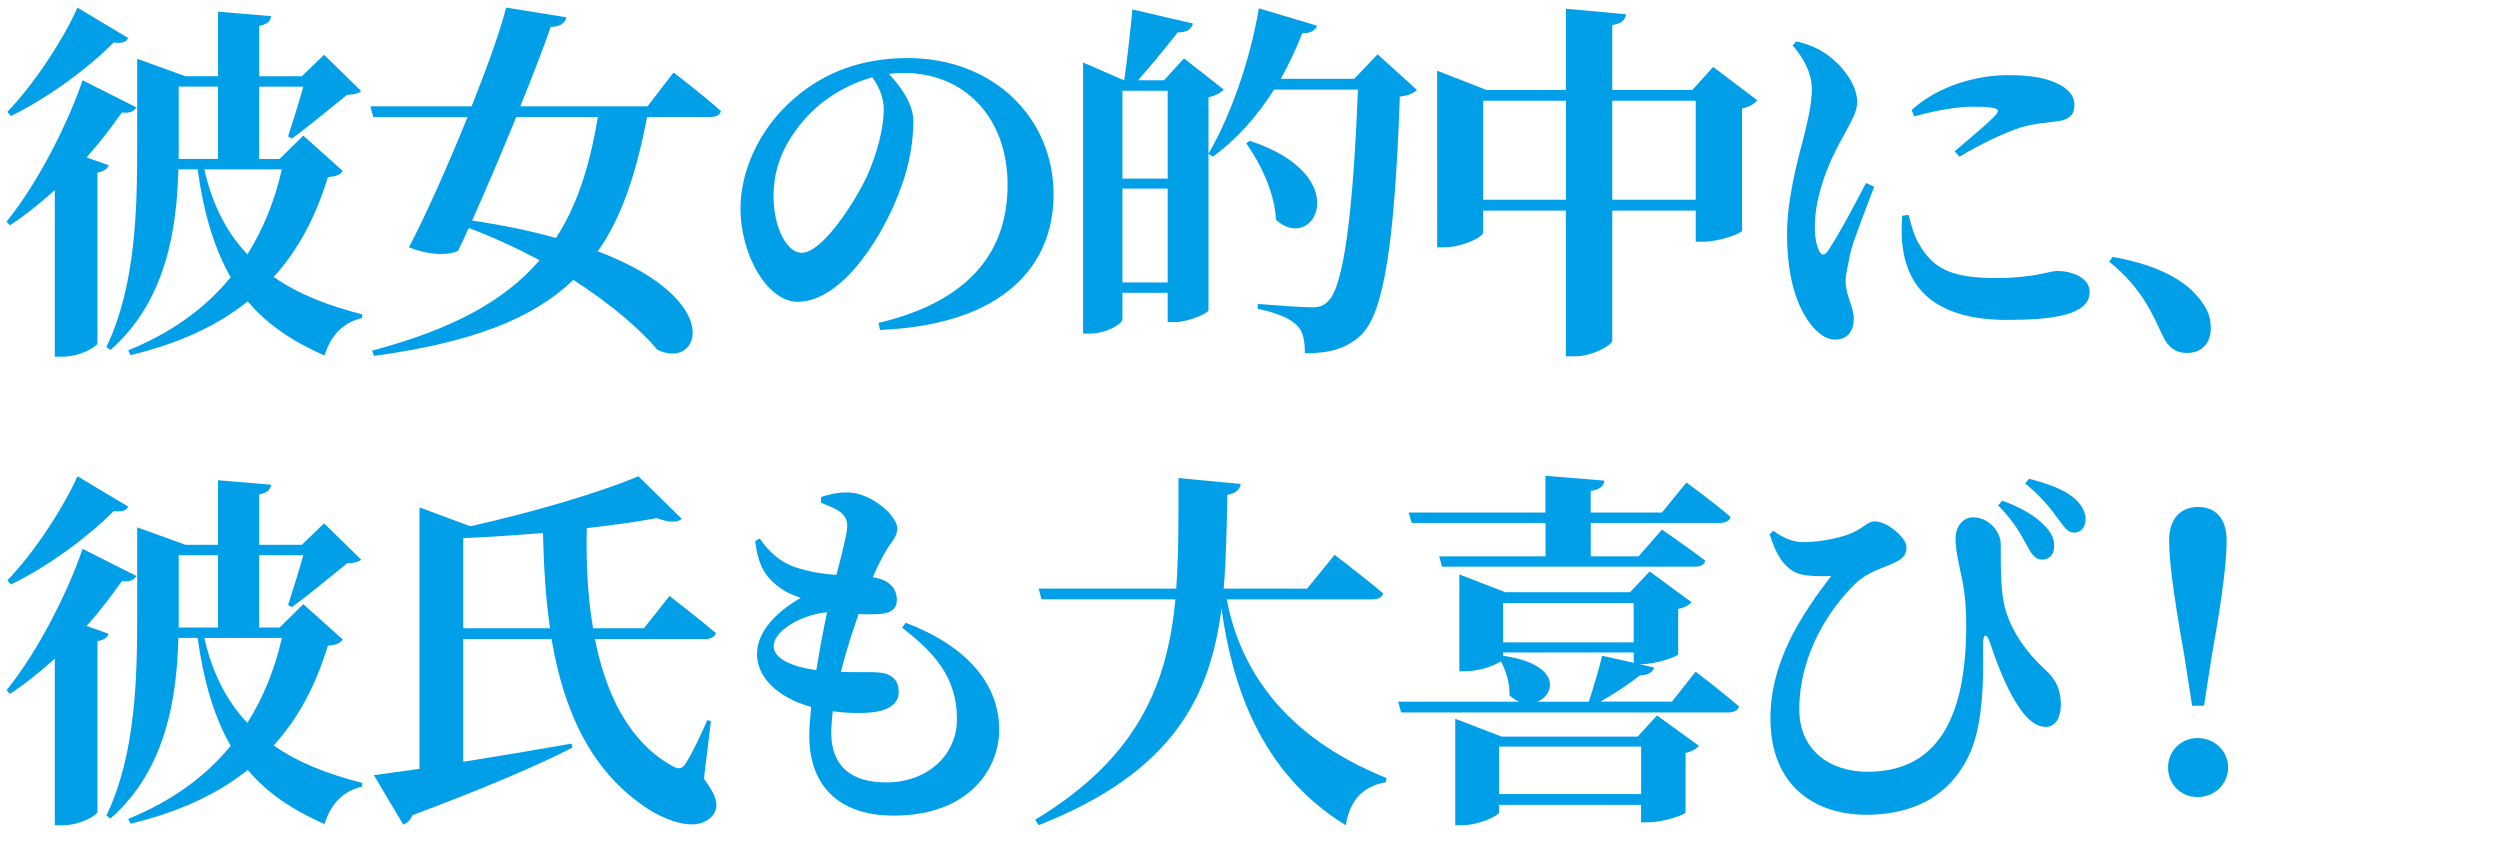 <?xml version="1.0" encoding="UTF-8"?>
<svg id="a" data-name="レイヤー 1" xmlns="http://www.w3.org/2000/svg" viewBox="0 0 492 168">
  <defs>
    <style>
      .b {
        fill: #009fe8;
      }
    </style>
  </defs>
  <path class="b" d="M21.37,32.52c-.22.73-.88,1.17-2.19,1.46v33.58c-.07.66-3.43,2.63-6.79,2.63h-1.61v-32.78c-2.77,2.48-5.69,4.89-8.83,6.93l-.66-.73c6.42-7.88,12.34-20,14.96-27.81l10.58,5.33c-.44.73-1.02,1.17-2.85,1.02-1.9,2.7-4.23,5.77-6.93,8.83l4.31,1.53ZM25.24,7.49c-.37.73-1.1,1.1-2.85.88-4.74,4.75-12.34,10.58-20.22,14.45l-.73-.8C6.99,16.25,12.69,7.34,15.24,1.5l10,5.99ZM67.44,33.62c-.51.8-1.24,1.09-2.92,1.24-2.26,7.45-5.62,14.09-10.66,19.64,4.89,3.43,10.8,5.69,17.45,7.37l-.07.73c-3.58.8-6.13,3.29-7.37,7.37-6.28-2.77-11.24-6.06-15.11-10.66-5.84,4.67-13.36,8.25-23.07,10.58l-.44-.95c8.61-3.5,15.26-8.39,20.15-14.38-3.07-5.33-5.26-12.19-6.5-21.24h-3.8c-.29,11.24-2.19,25.77-13.36,35.55l-.8-.58c5.77-12.04,6.06-27.01,6.06-39.49V11.57l9.49,3.43h6.42V2.3l10.44.88c-.15.95-.66,1.61-2.34,1.9v9.93h8.39l4.38-4.23,7.3,7.15c-.51.44-1.31.66-2.77.73-2.92,2.34-7.74,6.35-10.88,8.61l-.73-.44c.8-2.48,2.12-6.64,2.99-9.78h-8.69v14.24h4.02l4.67-4.6,7.74,6.93ZM35.17,31.28h7.74v-14.24h-7.74v14.24ZM40.21,33.33c1.61,7.15,4.53,12.56,8.47,16.72,3.14-4.96,5.4-10.58,6.79-16.72h-15.26Z"/>
  <path class="b" d="M132.55,14.27s5.84,4.45,9.34,7.59c-.22.8-1.02,1.17-2.12,1.17h-12.41c-2.12,10.88-4.89,19.56-9.71,26.43,25.62,9.71,20,23.58,11.68,19.34-3.21-3.87-8.91-8.83-16.5-13.72-7.96,7.67-20.07,12.34-39.2,14.96l-.44-1.02c15.55-4.16,25.99-9.63,32.99-17.81-4.23-2.26-8.91-4.45-13.94-6.35-.73,1.68-1.46,3.21-2.12,4.53-2.12.95-5.91.8-9.64-.73,3.21-6.06,7.67-16.06,11.53-25.62h-18.54l-.58-2.12h19.93c3.07-7.74,5.69-15.04,6.79-19.42l11.83,1.9c-.22,1.1-1.02,1.83-3.07,1.9-1.24,3.65-3.43,9.34-5.98,15.62h25.04l5.11-6.64ZM101.6,23.03c-2.85,6.93-5.99,14.38-8.69,20.37,6.35.95,11.83,2.12,16.5,3.43,4.16-6.35,6.64-14.16,8.25-23.8h-16.06Z"/>
  <path class="b" d="M172.89,63.55c18.47-4.38,25.4-14.53,25.4-27.16,0-13.43-8.61-22.04-20.44-22.04-.95,0-1.97.07-2.92.22,2.19,2.26,4.82,5.84,4.82,9.27,0,3.72-.73,8.54-2.41,12.99-3.29,9.27-11.46,22.56-20.37,22.56-5.84,0-11.24-8.98-11.24-18.47,0-6.79,3.36-15.48,10.73-21.68,5.91-5.11,13.29-7.81,22.19-7.81,16.79,0,28.69,11.68,28.69,26.86,0,13.8-9.63,25.62-34.16,26.64l-.29-1.39ZM171.65,15.22c-4.74,1.31-9.34,4.01-12.85,7.74-4.23,4.67-6.57,9.64-6.57,15.62s2.48,11.17,5.55,11.17c4.09,0,10.51-10.07,12.85-15.11,1.9-4.23,3.29-9.27,3.29-13.14,0-2.41-1.02-4.6-2.26-6.28Z"/>
  <path class="b" d="M240.82,17.63c-.51.58-1.53,1.17-2.99,1.53v41.9c-.07.58-3.94,2.34-6.72,2.34h-1.31v-5.77h-8.91v5.18c0,.95-3.14,2.85-6.5,2.85h-1.24V12.3l8.03,3.5h.07c.51-3.65,1.24-9.78,1.61-13.94l11.9,2.77c-.29,1.24-1.31,1.75-2.99,1.75-2.12,2.7-5.4,6.72-7.81,9.42h5.11l3.94-4.31,7.81,6.13ZM220.89,17.85v17.3h8.91v-17.3h-8.91ZM229.8,55.59v-18.47h-8.91v18.47h8.91ZM278.85,17.71c-.58.58-1.61,1.09-3.36,1.31-1.02,28.47-3.07,42.34-7.52,46.79-2.85,2.77-6.21,3.72-11.17,3.72,0-2.55-.36-4.38-1.61-5.55-1.39-1.39-4.16-2.48-7.66-3.21v-.95c3.58.29,8.76.66,10.73.66,1.39,0,2.19-.29,2.99-1.09,3.21-2.7,5.04-17.59,5.99-41.76h-16.5c-3.43,5.4-7.45,9.86-12.04,13.21l-.88-.58c4.16-7.08,8.1-17.88,9.93-28.62l11.46,3.43c-.37.88-1.24,1.53-2.92,1.46-1.24,3.21-2.7,6.21-4.23,8.98h14.45l4.6-4.82,7.74,7.01ZM245.93,27.71c21.02,6.86,12.63,22.34,5.18,15.55-.22-5.26-2.99-11.02-5.84-15.04l.66-.51Z"/>
  <path class="b" d="M345.83,19.75c-.51.58-1.46,1.31-2.99,1.61v24.02c-.07.58-4.6,2.19-7.59,2.19h-1.53v-6.13h-16.43v25.55c0,.95-3.94,3.14-7.45,3.14h-1.68v-28.69h-16.28v4.31c0,.88-4.02,2.92-7.74,2.92h-1.31V13.91l9.71,3.8h15.62V1.72l11.83,1.09c-.15,1.02-.73,1.83-2.7,2.12v12.77h15.77l4.09-4.53,8.69,6.57ZM308.17,39.31v-19.49h-16.28v19.49h16.28ZM333.72,39.31v-19.49h-16.43v19.49h16.43Z"/>
  <path class="b" d="M368.83,36.76c-1.46,3.94-4.02,10.29-4.67,12.99-.58,2.92-.95,4.45-.95,5.62,0,2.63,1.61,5.11,1.61,7.3,0,2.63-1.31,4.16-3.72,4.16-1.75,0-3.5-1.31-4.96-3.29-2.7-3.65-4.45-9.34-4.45-17.52,0-6.72,2.04-14.38,3.21-18.76.88-3.5,1.61-6.5,1.68-9.71,0-3.36-1.9-6.5-3.8-8.61l.73-.8c2.41.58,4.02,1.24,5.77,2.41,2.26,1.46,6.21,5.47,6.21,9.49,0,2.04-1.02,3.5-2.78,6.86-2.77,4.82-5.55,11.53-5.55,17.74,0,2.26.37,3.72.8,4.6.44,1.09,1.1,1.17,1.82.07,1.83-2.63,5.55-9.64,7.45-13.29l1.61.73ZM375.62,42.31c.44,1.75,1.02,3.94,1.9,5.47,2.85,5.04,6.28,6.94,15.4,6.94,7.37,0,10.37-1.39,11.9-1.39,3.14,0,6.42,1.39,6.42,4.16,0,4.53-7.37,5.47-16.21,5.47-13.8,0-19.49-5.91-20.59-14.38-.29-2.19-.22-4.38-.07-6.13l1.24-.15ZM376.2,21.65c5.55-5.04,13.36-6.86,18.83-6.86,4.89,0,7.88.58,10.37,1.9,2.26,1.24,2.85,2.7,2.85,4.01,0,1.83-.95,2.7-2.77,3.07-2.19.36-4.82.44-7.81,1.31-3.29,1.09-8.1,3.36-12.04,5.77l-.95-1.09c3.21-2.7,6.86-5.77,8.1-7.15.73-.88,1.1-1.61-4.23-1.61-2.19,0-5.69.22-11.83,1.9l-.51-1.24Z"/>
  <path class="b" d="M415.74,50.55c9.78,1.75,15.11,5.11,17.81,9.2,1.24,1.75,1.53,3.36,1.53,4.89,0,2.92-1.82,4.82-4.67,4.82-2.12,0-3.65-.95-4.74-3.29-1.97-4.09-4.02-9.42-10.58-14.67l.66-.95Z"/>
  <path class="b" d="M21.37,124.74c-.22.73-.88,1.17-2.19,1.46v33.58c-.07.66-3.43,2.63-6.79,2.63h-1.61v-32.78c-2.77,2.48-5.69,4.89-8.83,6.93l-.66-.73c6.42-7.88,12.34-20,14.96-27.81l10.58,5.33c-.44.73-1.02,1.17-2.85,1.02-1.9,2.7-4.23,5.77-6.93,8.83l4.31,1.53ZM25.24,99.7c-.37.73-1.1,1.1-2.85.88-4.74,4.75-12.34,10.58-20.22,14.45l-.73-.8c5.55-5.77,11.24-14.67,13.8-20.51l10,5.99ZM67.44,125.83c-.51.8-1.24,1.09-2.92,1.24-2.26,7.45-5.62,14.09-10.66,19.64,4.89,3.43,10.8,5.69,17.45,7.37l-.07.73c-3.58.8-6.13,3.29-7.37,7.37-6.28-2.77-11.24-6.06-15.11-10.66-5.84,4.67-13.36,8.25-23.07,10.58l-.44-.95c8.61-3.5,15.26-8.39,20.15-14.38-3.07-5.33-5.26-12.19-6.5-21.24h-3.8c-.29,11.24-2.19,25.77-13.36,35.55l-.8-.58c5.77-12.04,6.06-27.01,6.06-39.49v-17.23l9.49,3.43h6.42v-12.7l10.44.88c-.15.95-.66,1.61-2.34,1.9v9.93h8.39l4.38-4.23,7.3,7.15c-.51.44-1.31.66-2.77.73-2.92,2.34-7.74,6.35-10.88,8.61l-.73-.44c.8-2.48,2.12-6.64,2.99-9.78h-8.69v14.24h4.02l4.67-4.6,7.74,6.93ZM35.17,123.5h7.74v-14.24h-7.74v14.24ZM40.21,125.54c1.61,7.15,4.53,12.56,8.47,16.72,3.14-4.96,5.4-10.58,6.79-16.72h-15.26Z"/>
  <path class="b" d="M138.54,153.28c2.48,3.28,3.14,5.47,1.68,7.23-2.77,3.29-8.39,1.31-12.48-1.17-11.46-7.37-16.79-19.42-19.2-33.58h-17.37v24.16c6.42-1.02,13.8-2.26,21.31-3.58l.15.8c-6.72,3.43-16.28,7.59-31.46,13.29-.36.95-1.09,1.61-1.82,1.83l-5.77-9.71c2.19-.29,5.26-.73,8.98-1.24v-51.46l10,3.72c12.12-2.7,25.55-6.64,33.07-9.85l8.54,8.39c-.8.73-2.48.8-4.89-.15-3.94.73-8.69,1.39-13.8,1.97-.15,6.72.14,13.43,1.24,19.71h10l5.04-6.35s5.62,4.31,9.12,7.3c-.22.8-1.02,1.17-2.12,1.17h-21.68c2.19,11.02,6.79,20.29,15.18,24.96,1.24.73,1.97.66,2.7-.51,1.17-1.83,2.92-5.4,4.23-8.47l.73.15-1.39,11.39ZM108.25,123.64c-.88-5.99-1.24-12.26-1.39-18.76-5.18.44-10.51.8-15.69,1.02v17.74h17.08Z"/>
  <path class="b" d="M178.24,122.55c12.19,4.67,18.4,12.12,18.4,21.1,0,7.52-5.84,16.86-20.73,16.86-11.46,0-16.64-6.5-16.64-15.69,0-1.61.15-3.5.37-5.69-6.79-1.9-10.66-5.99-10.66-10.37s3.65-8.25,8.61-11.1c-1.68-.58-3.14-1.17-4.74-2.48-2.19-1.75-3.65-3.87-4.23-8.69l.88-.51c1.68,2.34,3.65,4.45,6.93,5.62,2.85.95,5.62,1.39,8.18,1.53,1.24-4.74,2.04-7.96,2.12-9.49.07-1.68-.73-2.48-1.97-3.29-.95-.51-2.12-1.02-3.21-1.39l.07-1.17c1.39-.44,2.99-.88,5.18-.88,4.53,0,9.78,4.53,9.78,7.08,0,1.75-1.24,2.7-2.12,4.23-.8,1.39-1.68,2.99-2.7,5.4,3.5.44,4.74,2.48,4.74,4.38,0,2.04-1.39,2.7-3.58,2.85-1.17.07-2.55.07-3.94,0-1.17,3.29-2.48,7.3-3.5,11.39,2.92.07,5.4,0,7.08.07,2.7.15,4.31,1.31,4.31,3.87,0,2.12-1.68,3.5-4.74,3.94-2.19.29-5.18.29-8.25-.15-.15,1.53-.29,2.92-.29,4.23,0,6.72,4.09,9.78,10.8,9.78,8.18,0,13.94-5.4,13.94-12.48,0-8.25-4.53-13.14-10.8-17.96l.73-1.02ZM160.65,131.89c.66-4.01,1.39-8.03,2.12-11.39-4.82.37-10.51,3.58-10.51,6.64,0,2.41,3.29,4.02,8.39,4.75Z"/>
  <path class="b" d="M241.42,117.95c2.56,13.5,11.02,26.94,31.46,35.18l-.15.8c-4.45.8-7.08,3.5-7.88,8.47-17.01-10.37-22.48-28.1-24.46-42.7-2.19,17.37-9.49,32.26-35.99,42.7l-.66-1.09c20.29-12.26,25.99-26.72,27.59-43.36h-26.35l-.58-2.12h27.08c.51-6.86.44-14.16.44-21.75l12.26,1.17c-.22,1.1-.88,1.83-2.63,2.12-.15,6.35-.22,12.56-.73,18.47h16.42l5.4-6.64s5.91,4.45,9.56,7.59c-.22.8-1.02,1.17-2.12,1.17h-28.69Z"/>
  <path class="b" d="M333.7,132.18s5.26,4.01,8.54,6.86c-.22.8-1.02,1.17-2.12,1.17h-64.38l-.58-2.12h23.87c-.66-.22-1.31-.66-1.97-1.24.15-2.34-.73-4.89-1.68-6.72-1.09.8-4.16,1.97-7.01,1.97h-1.17v-19.05l9.05,3.5h24.53l3.87-4.09,8.25,6.06c-.44.51-1.39,1.09-2.63,1.31v8.91c-.07.51-4.53,1.97-7.23,1.97h-.36l2.85.66c-.29.88-1.09,1.53-2.77,1.53-1.9,1.53-4.96,3.58-7.81,5.18h14.09l4.67-5.91ZM277.2,100.87h26.94v-7.23l11.61.95c-.15,1.02-.8,1.75-2.7,2.04v4.23h14.02l4.82-5.91s5.4,3.94,8.69,6.79c-.22.8-1.02,1.17-2.12,1.17h-25.4v6.57h9.42l4.6-5.26s5.18,3.58,8.54,6.13c-.22.8-1.02,1.17-2.04,1.17h-49.78l-.58-2.04h20.95v-6.57h-26.35l-.58-2.04ZM326.1,140.8l8.25,5.99c-.44.51-1.31,1.09-2.63,1.39v11.68c-.07.51-4.53,1.97-7.23,1.97h-1.53v-3.43h-27.96v1.46c0,.66-3.94,2.55-7.37,2.55h-1.24v-20.95l9.12,3.5h26.79l3.79-4.16ZM322.97,156.27v-9.34h-27.96v9.34h27.96ZM295.81,118.68v7.74h25.7v-7.74h-25.7ZM295.81,129.05c11.46,1.68,10.37,7.59,6.72,9.05h10.15c.88-2.7,1.97-6.35,2.63-9.05l6.21,1.39v-2.04h-25.7v.66Z"/>
  <path class="b" d="M348.26,105.17l.73-.73c1.9,1.39,3.79,2.26,5.98,2.26,2.85,0,8.03-.8,10.66-2.41,1.68-.95,2.12-1.68,3.36-1.68,2.48,0,6.21,3.29,6.21,5.04,0,1.31-.44,2.19-2.48,3.14-2.12,1.02-5.04,1.68-7.45,3.94-4.89,4.67-11.17,13.72-11.17,24.89,0,7.88,5.84,12.26,13.43,12.26,13.72,0,19.42-10.51,19.42-28.83,0-2.85-.15-5.69-.8-9.05-.44-1.97-1.31-5.77-1.31-7.96,0-2.56,1.61-4.31,3.58-4.23,2.85.07,5.33,2.63,5.33,5.4,0,4.09-.07,7.74.58,11.31,1.02,5.33,4.74,10.15,8.03,13.14,1.75,1.61,3.21,3.43,3.21,7.08,0,2.41-1.02,4.31-2.99,4.31s-3.8-1.68-5.18-3.8c-1.9-2.63-4.09-7.59-5.69-12.56-.73-2.26-1.46-2.12-1.46.29,0,2.77.29,9.12-.88,15.62-1.39,7.74-6.79,17.74-22.12,17.74-10,0-18.83-5.62-18.83-18.98,0-11.1,5.98-20.22,11.97-28.03-1.61.15-4.53.07-6.21-.36-2.85-.95-4.53-3.43-5.91-7.81ZM398.78,107.15c-1.17-2.19-2.55-4.67-5.55-7.67l.8-.95c3.65,1.31,6.57,2.99,8.39,4.96,1.46,1.53,1.9,2.7,1.83,4.09,0,1.75-1.1,2.56-2.41,2.56-1.39-.07-2.04-1.1-3.07-2.99ZM404.91,101.96c-1.24-1.75-3.07-4.16-6.35-6.79l.73-.95c3.94,1.02,6.72,2.04,8.91,3.8,1.61,1.39,2.26,2.99,2.26,4.16-.07,1.53-.88,2.7-2.41,2.63-1.17,0-1.9-1.24-3.14-2.85Z"/>
  <path class="b" d="M426.67,151.02c0-3.14,2.48-5.77,5.84-5.77s5.99,2.63,5.99,5.77-2.55,5.84-5.99,5.84-5.84-2.63-5.84-5.84ZM438.2,106.34c0,3.65-.58,9.64-2.92,22.7l-1.53,9.85h-2.34l-1.53-9.85c-2.34-13.07-2.99-19.05-2.99-22.7,0-4.45,2.41-6.57,5.69-6.57s5.62,2.12,5.62,6.57Z"/>
</svg>